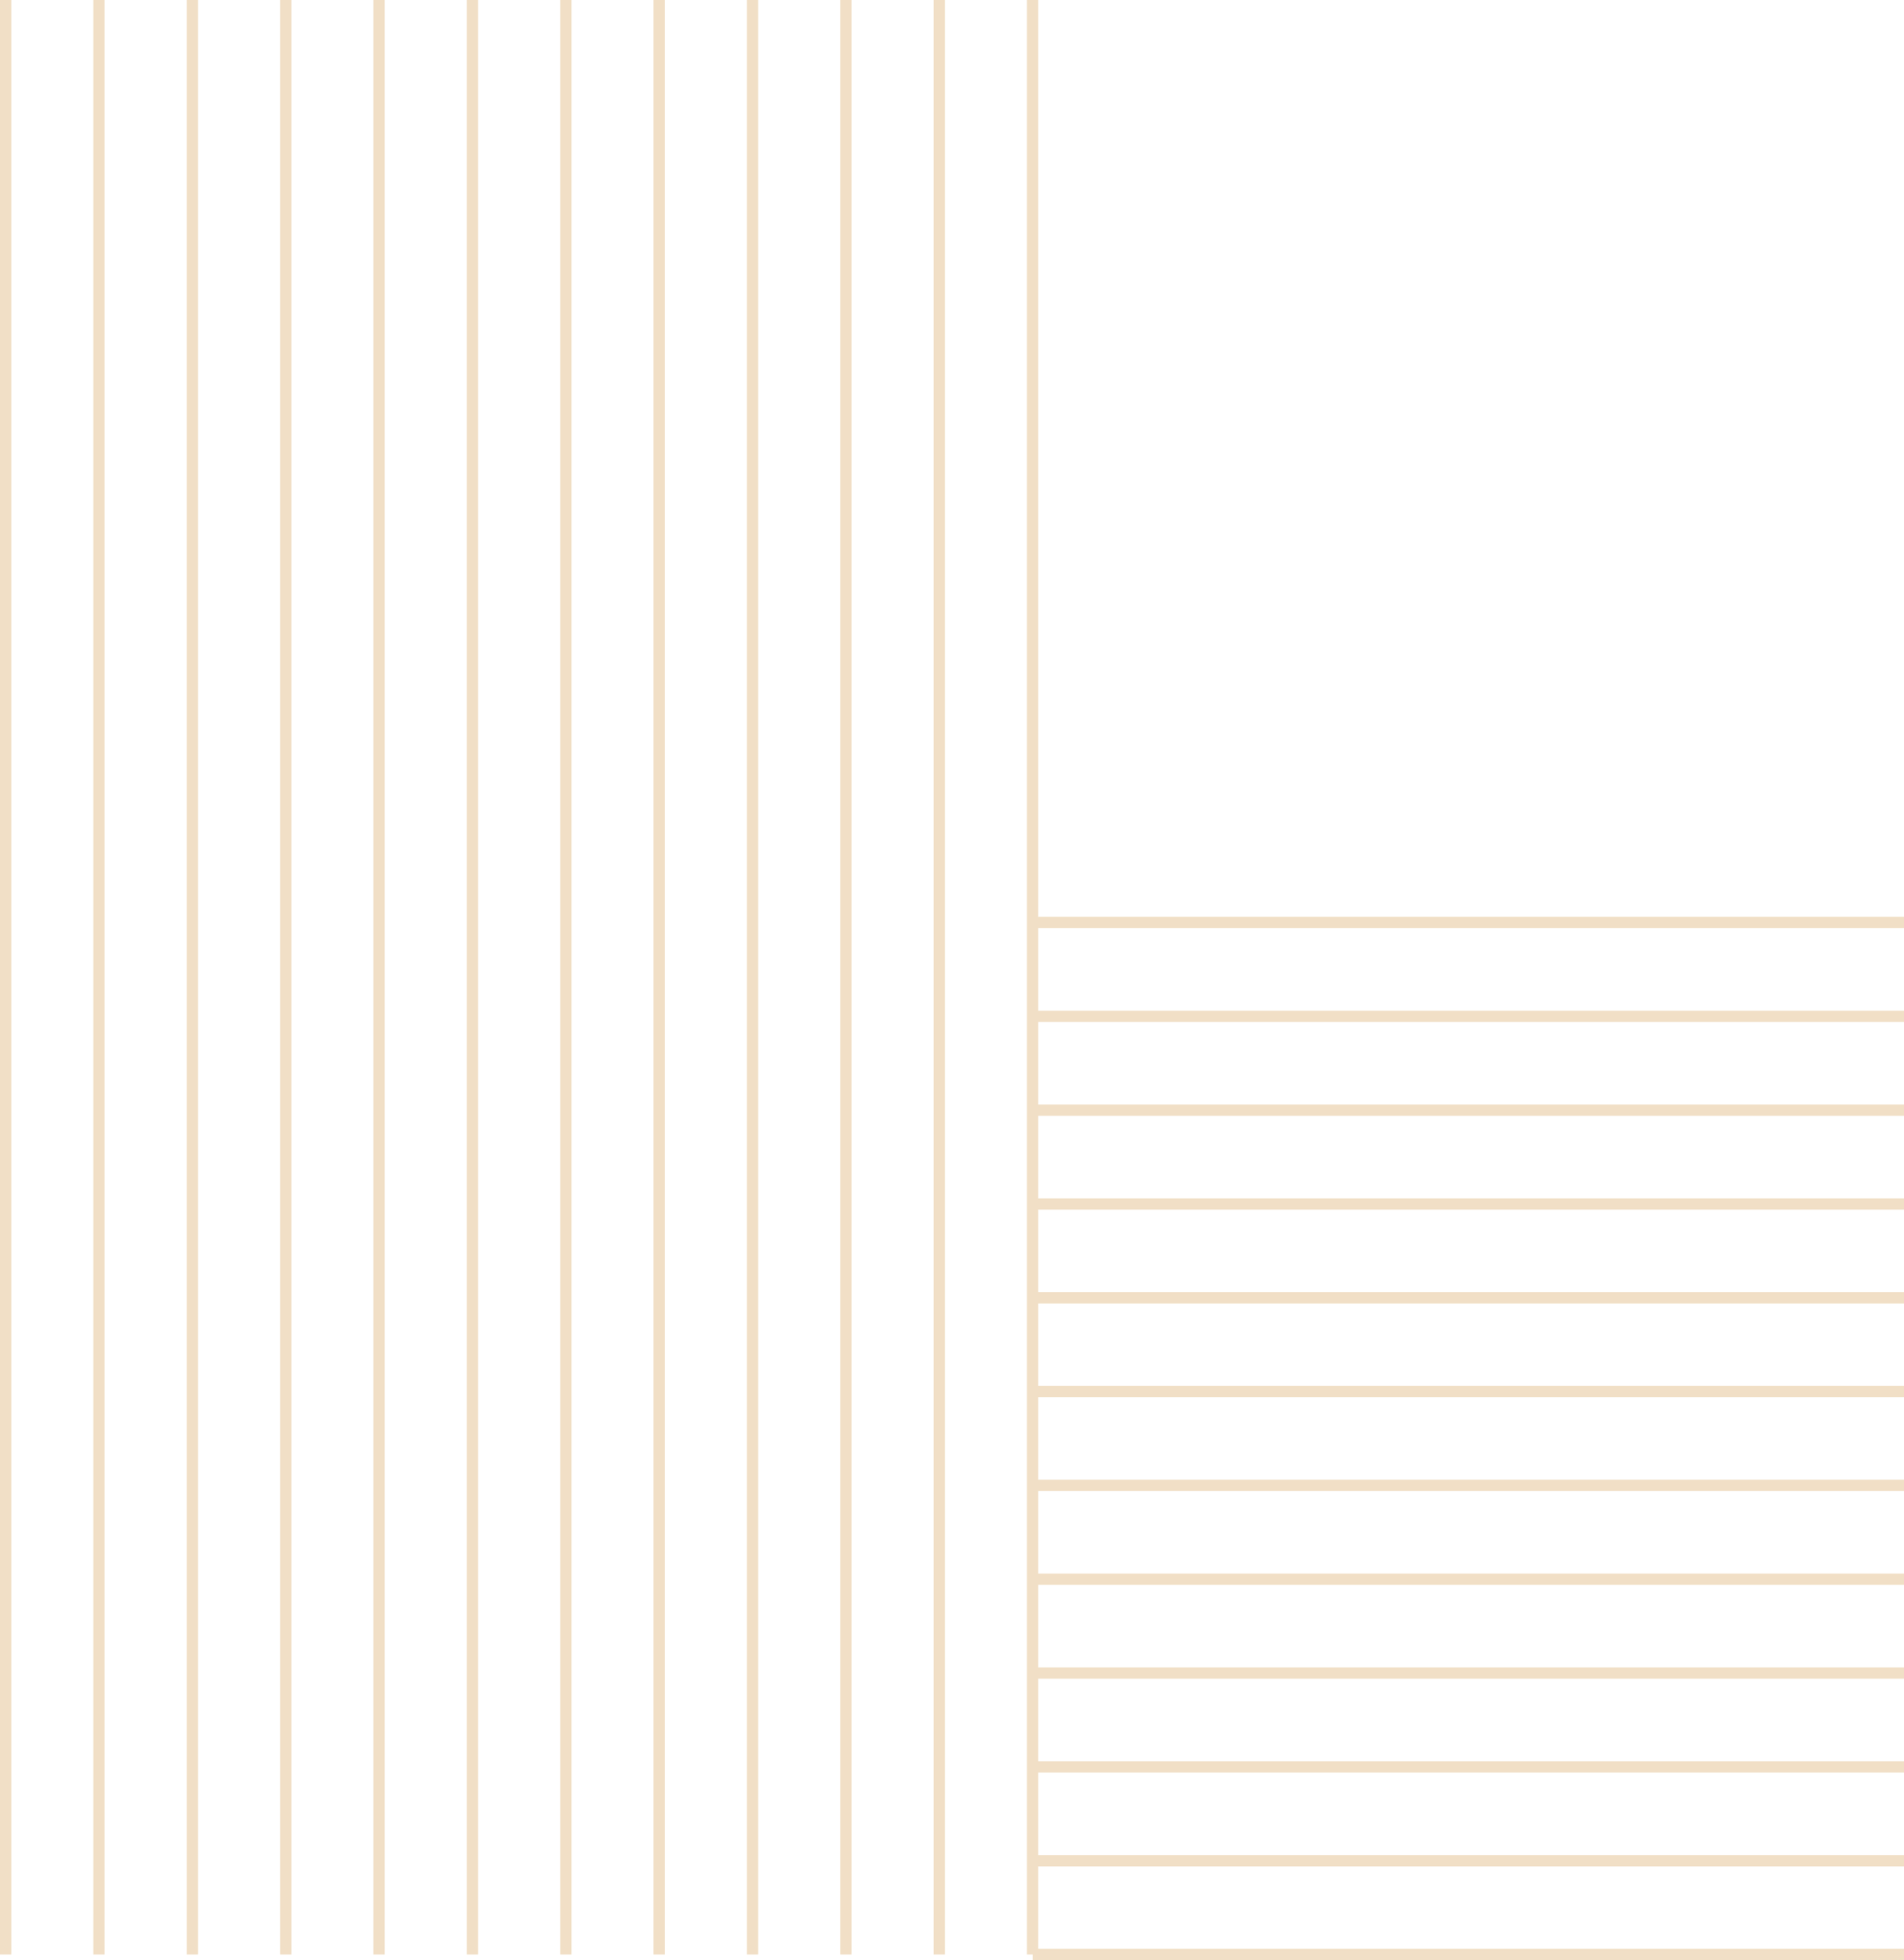 <svg xmlns="http://www.w3.org/2000/svg" width="168.5" height="173.5" viewBox="0 0 168.5 173.5">
  <g id="Group_2" data-name="Group 2" transform="translate(-0.5 -637)" opacity="0.5">
    <path id="Path_35" data-name="Path 35" d="M91.885,637V810" fill="none" stroke="#e3c08d" stroke-width="1"/>
    <path id="Path_36" data-name="Path 36" d="M83.623,637V810" fill="none" stroke="#e3c08d" stroke-width="1"/>
    <path id="Path_37" data-name="Path 37" d="M75.359,637V810" fill="none" stroke="#e3c08d" stroke-width="1"/>
    <path id="Path_38" data-name="Path 38" d="M67.1,637V810" fill="none" stroke="#e3c08d" stroke-width="1"/>
    <path id="Path_39" data-name="Path 39" d="M58.836,637V810" fill="none" stroke="#e3c08d" stroke-width="1"/>
    <path id="Path_40" data-name="Path 40" d="M50.574,637V810" fill="none" stroke="#e3c08d" stroke-width="1"/>
    <path id="Path_41" data-name="Path 41" d="M42.311,637V810" fill="none" stroke="#e3c08d" stroke-width="1"/>
    <path id="Path_42" data-name="Path 42" d="M34.049,637V810" fill="none" stroke="#e3c08d" stroke-width="1"/>
    <path id="Path_43" data-name="Path 43" d="M25.787,637V810" fill="none" stroke="#e3c08d" stroke-width="1"/>
    <path id="Path_44" data-name="Path 44" d="M17.523,637V810" fill="none" stroke="#e3c08d" stroke-width="1"/>
    <path id="Path_45" data-name="Path 45" d="M9.262,637V810" fill="none" stroke="#e3c08d" stroke-width="1"/>
    <path id="Path_46" data-name="Path 46" d="M1,637V810" fill="none" stroke="#e3c08d" stroke-width="1"/>
    <path id="Path_47" data-name="Path 47" d="M169,810H91.885" fill="none" stroke="#e3c08d" stroke-width="1"/>
    <path id="Path_48" data-name="Path 48" d="M169,801.7H91.885" fill="none" stroke="#e3c08d" stroke-width="1"/>
    <path id="Path_49" data-name="Path 49" d="M169,793.392H91.885" fill="none" stroke="#e3c08d" stroke-width="1"/>
    <path id="Path_50" data-name="Path 50" d="M169,785.088H91.885" fill="none" stroke="#e3c08d" stroke-width="1"/>
    <path id="Path_51" data-name="Path 51" d="M169,776.784H91.885" fill="none" stroke="#e3c08d" stroke-width="1"/>
    <path id="Path_52" data-name="Path 52" d="M169,768.48H91.885" fill="none" stroke="#e3c08d" stroke-width="1"/>
    <path id="Path_53" data-name="Path 53" d="M169,760.176H91.885" fill="none" stroke="#e3c08d" stroke-width="1"/>
    <path id="Path_54" data-name="Path 54" d="M169,751.872H91.885" fill="none" stroke="#e3c08d" stroke-width="1"/>
    <path id="Path_55" data-name="Path 55" d="M169,743.568H91.885" fill="none" stroke="#e3c08d" stroke-width="1"/>
    <path id="Path_56" data-name="Path 56" d="M169,735.264H91.885" fill="none" stroke="#e3c08d" stroke-width="1"/>
    <path id="Path_57" data-name="Path 57" d="M169,726.96H91.885" fill="none" stroke="#e3c08d" stroke-width="1"/>
    <path id="Path_58" data-name="Path 58" d="M169,718.656H91.885" fill="none" stroke="#e3c08d" stroke-width="1"/>
  </g>
</svg>
